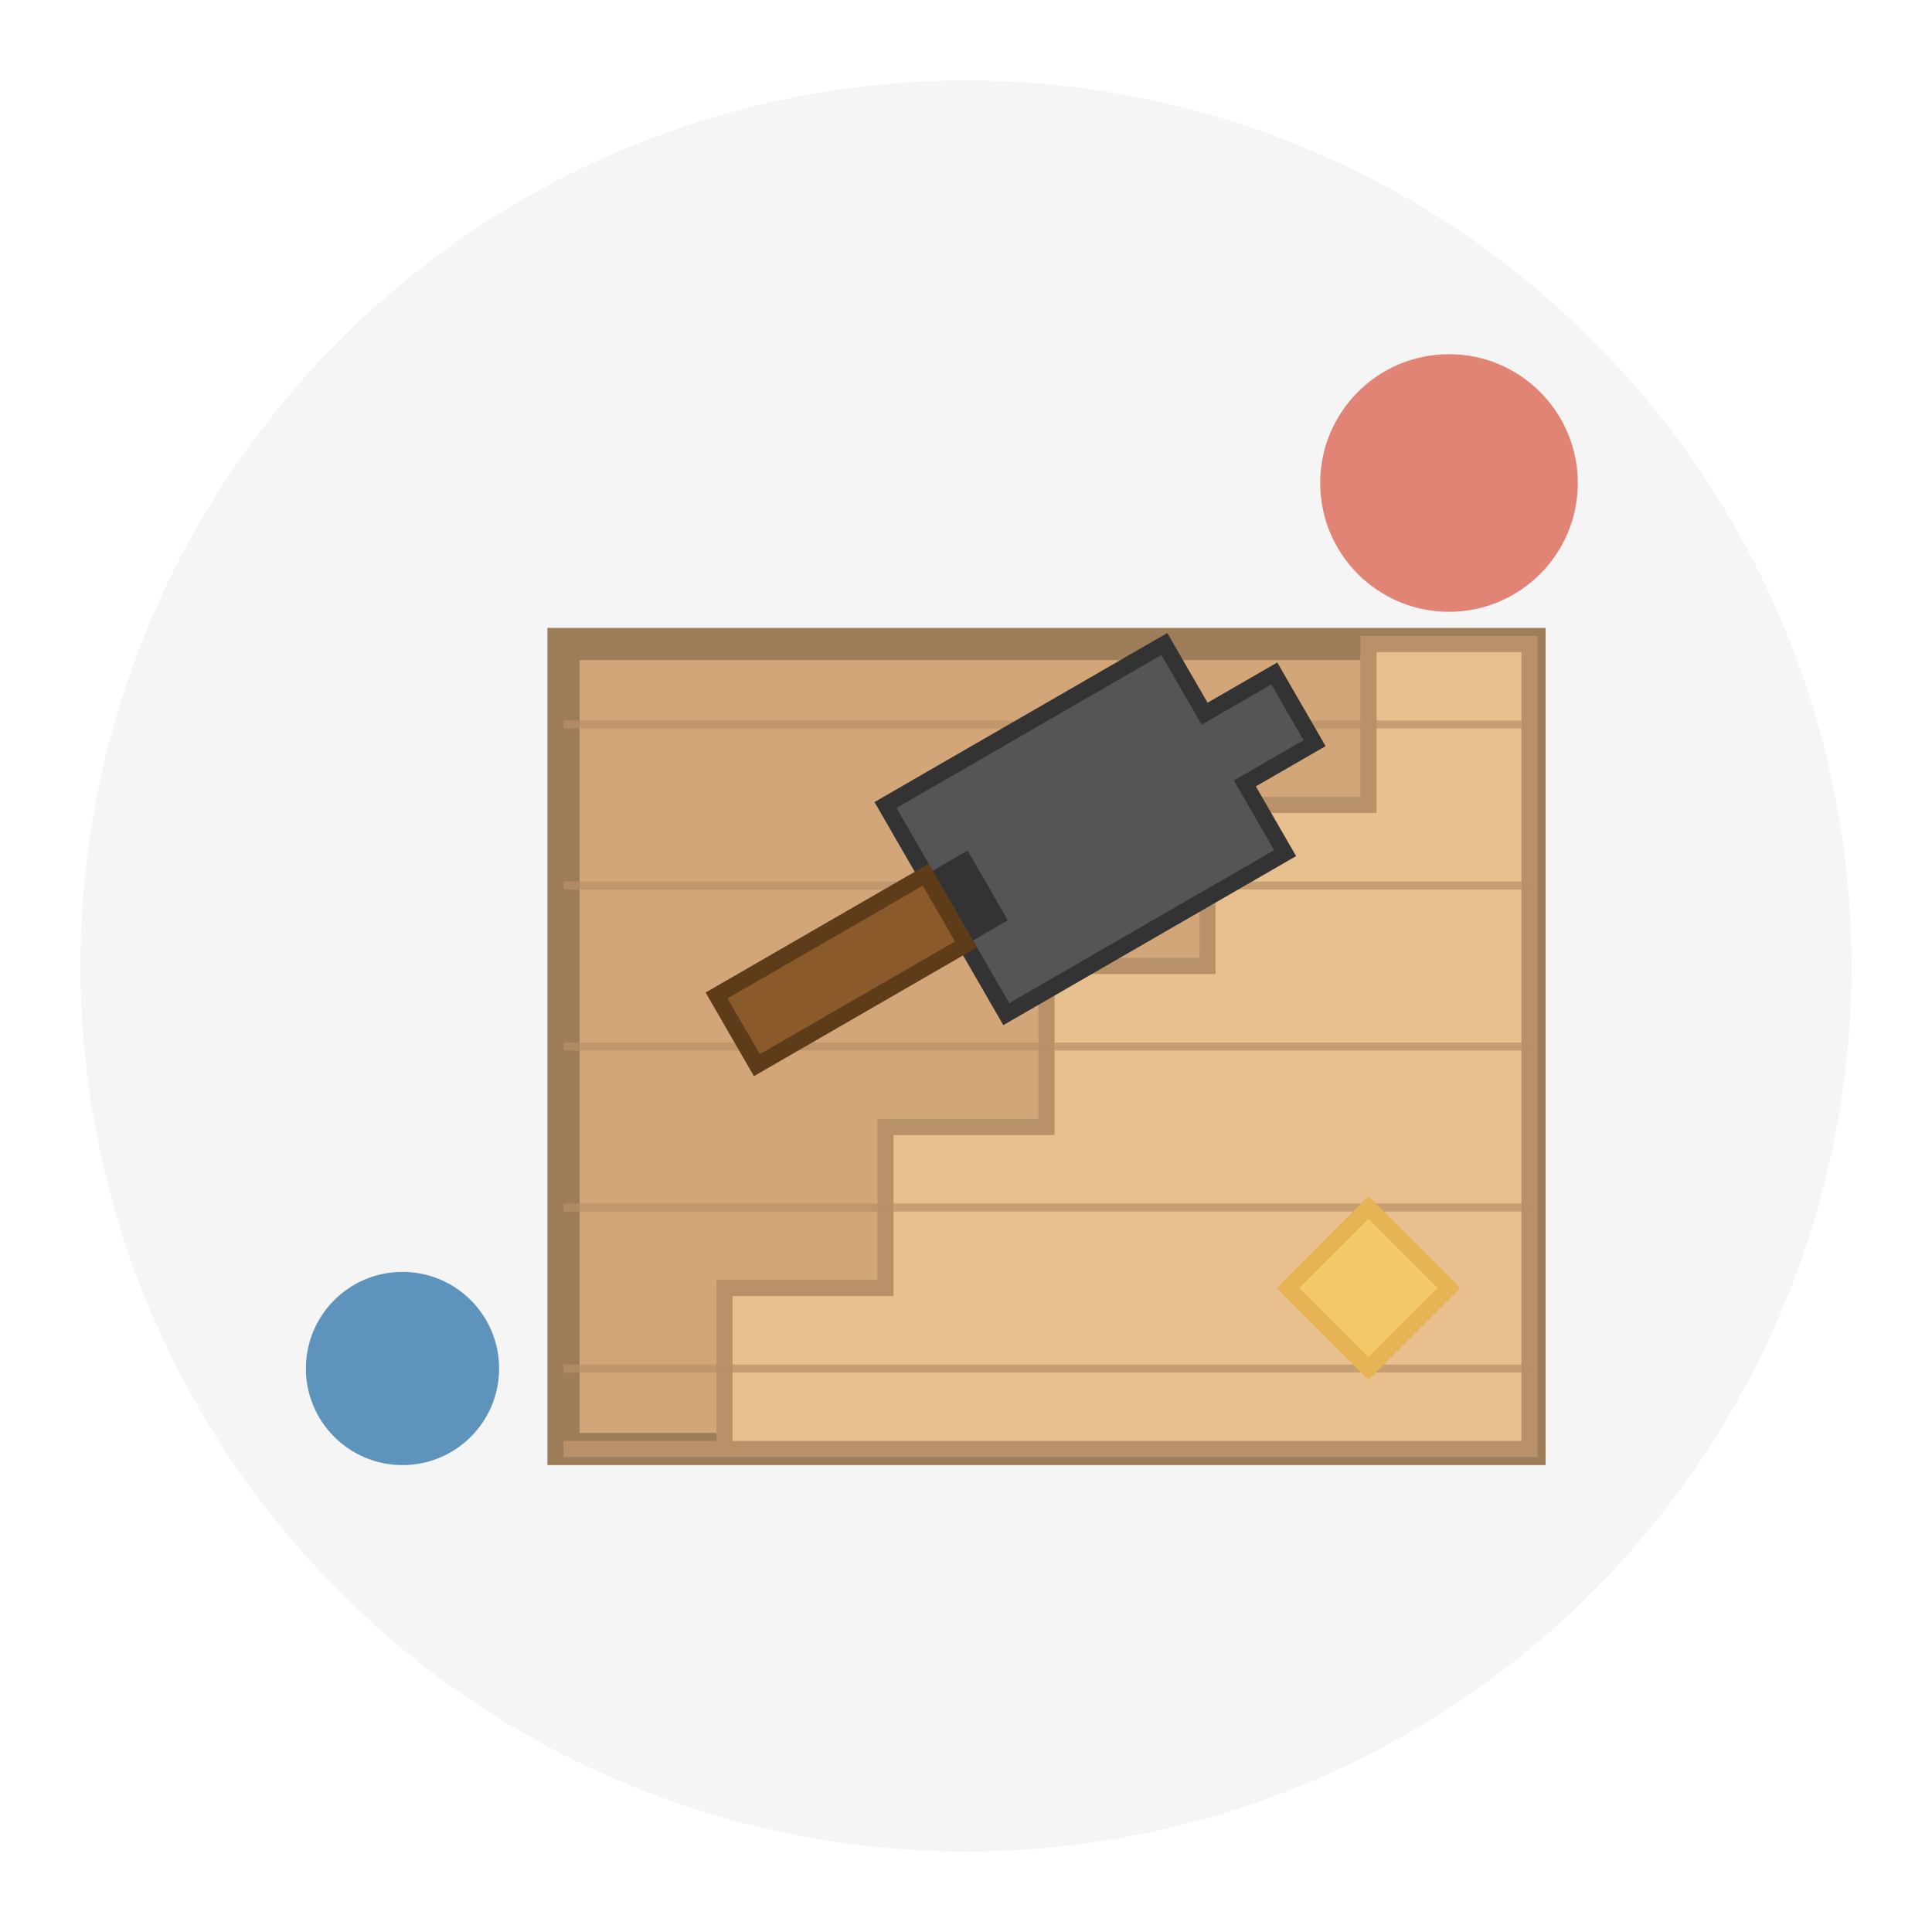 <svg width="120" height="120" viewBox="0 0 120 120" xmlns="http://www.w3.org/2000/svg">
  <!-- Background Circle -->
  <circle cx="60" cy="60" r="55" fill="#f5f5f5"/>
  
  <!-- Wooden Staircase -->
  <g transform="translate(25, 30)">
    <!-- Stair Structure -->
    <path d="M10 60 L10 10 L70 10 L70 60 Z" fill="#d2a679" stroke="#9e7d5a" stroke-width="2"/>
    
    <!-- Stair Steps -->
    <path d="M10 60 L20 60 L20 50 L30 50 L30 40 L40 40 L40 30 L50 30 L50 20 L60 20 L60 10 L70 10 L70 60 Z" fill="#e8c090" stroke="#b89168" stroke-width="1"/>
    
    <!-- Woodgrain Details -->
    <line x1="10" y1="15" x2="70" y2="15" stroke="#b89168" stroke-width="0.5" opacity="0.7"/>
    <line x1="10" y1="25" x2="70" y2="25" stroke="#b89168" stroke-width="0.5" opacity="0.7"/>
    <line x1="10" y1="35" x2="70" y2="35" stroke="#b89168" stroke-width="0.5" opacity="0.7"/>
    <line x1="10" y1="45" x2="70" y2="45" stroke="#b89168" stroke-width="0.5" opacity="0.7"/>
    <line x1="10" y1="55" x2="70" y2="55" stroke="#b89168" stroke-width="0.5" opacity="0.7"/>
  </g>
  
  <!-- Repair Tools -->
  <g transform="translate(55, 50) rotate(-30)">
    <!-- Hammer -->
    <path d="M0 0 L20 0 L20 5 L25 5 L25 10 L20 10 L20 15 L0 15 Z" fill="#555" stroke="#333" stroke-width="1"/>
    <rect x="0" y="5" width="3" height="5" fill="#333"/>
    <rect x="-15" y="5" width="15" height="5" fill="#8b5a2b" stroke="#5e3c19" stroke-width="1"/>
  </g>
  
  <!-- Accent Circles -->
  <circle cx="90" cy="30" r="8" fill="#d9543f" opacity="0.7"/>
  <circle cx="25" cy="85" r="6" fill="#1e6aa3" opacity="0.7"/>
  
  <!-- Repair Indicator -->
  <path d="M80 80 L85 85 L90 80 L85 75 Z" fill="#f3c969" stroke="#e6b454" stroke-width="1"/>
</svg>
